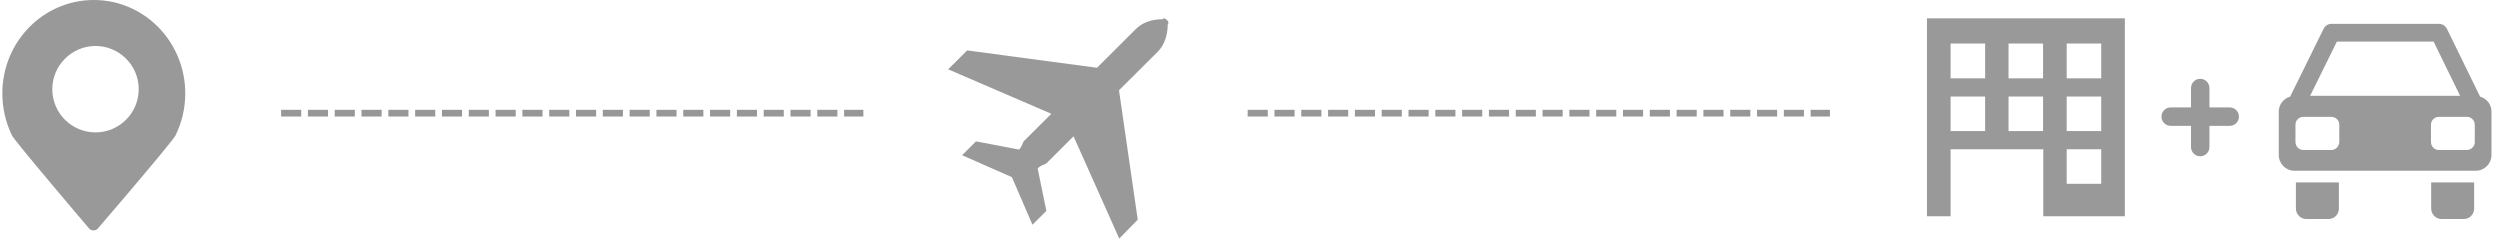 <?xml version="1.0" encoding="UTF-8"?>
<svg width="373px" height="36px" viewBox="0 0 373 36" version="1.1" xmlns="http://www.w3.org/2000/svg" xmlns:xlink="http://www.w3.org/1999/xlink">
    <!-- Generator: sketchtool 48.2 (47327) - http://www.bohemiancoding.com/sketch -->
    <title>7D74CF47-3F12-4F0B-B763-F64221EA229E</title>
    <desc>Created with sketchtool.</desc>
    <defs></defs>
    <g id="Symbols" stroke="none" stroke-width="1" fill="none" fill-rule="evenodd">
        <g id="imagen_viajar">
            <g id="Group-18">
                <g id="avion_gris" transform="translate(141, 2)" fill="#999999" fill-rule="nonzero">
                    <path d="M33.224,1.1 C32.989,0.867 32.683,0.561 32.466,0.867 C30.933,0.867 29.49,1.316 28.48,2.322 L22.673,8.11 L3.302,5.522 L0.47,8.343 L15.855,14.976 L11.797,19.02 C11.563,19.253 11.563,19.774 11.04,20.314 L4.619,19.091 L2.545,21.158 L9.975,24.429 L13.042,31.529 L15.116,29.462 L13.817,23.135 C14.358,22.596 14.809,22.596 15.116,22.381 L19.174,18.337 L25.991,33.596 L28.751,30.774 L25.955,11.471 L31.763,5.683 C32.755,4.695 33.224,3.167 33.224,1.639 C33.458,1.406 33.224,1.1 33.224,1.1 Z" id="Shape"></path>
                </g>
                <g id="localizacion_gris" transform="translate(0.349, 0)" fill="#999999" fill-rule="nonzero">
                    <path d="M27.292,13.934 C27.292,16.169 26.779,18.266 25.869,20.14 C25.928,20.333 21.85,25.183 18.507,29.116 C16.194,31.835 14.233,34.117 14.233,34.117 C13.886,34.469 13.307,34.469 12.968,34.117 C12.968,34.117 1.332,20.458 1.398,20.14 C0.513,18.258 0,16.169 0,13.934 C0,6.241 6.103,0 13.646,0 C21.188,0 27.292,6.241 27.292,13.934 Z M13.899,6.859 C10.357,6.859 7.453,9.77 7.453,13.306 C7.453,16.872 10.349,19.753 13.899,19.753 C17.449,19.753 20.346,16.872 20.346,13.306 C20.346,9.741 17.442,6.859 13.899,6.859 Z" id="Combined-Shape"></path>
                </g>
                <g id="hotel_mas_coche" transform="translate(287, 2)" fill="#999999">
                    <g id="Group-18" transform="translate(0.504, 0.738)">
                        <path d="M0,0 L0,29.524 L3.526,29.524 L3.526,19.533 L17.353,19.533 L17.353,29.524 L29.524,29.524 L29.524,0 L0,0 Z M8.677,16.821 L3.526,16.821 L3.526,11.665 L8.677,11.665 C8.677,11.665 8.677,16.821 8.677,16.821 Z M8.677,8.946 L3.526,8.946 L3.526,3.757 L8.677,3.757 C8.677,3.757 8.677,8.946 8.677,8.946 Z M17.321,16.821 L12.17,16.821 L12.17,11.665 L17.321,11.665 L17.321,16.821 Z M17.321,8.946 L12.17,8.946 L12.17,3.757 L17.321,3.757 L17.321,8.946 Z M25.998,24.689 L20.847,24.689 L20.847,19.533 L25.998,19.533 L25.998,24.689 Z M25.998,16.821 L20.847,16.821 L20.847,11.665 L25.998,11.665 L25.998,16.821 Z M25.998,8.946 L20.847,8.946 L20.847,3.757 L25.998,3.757 L25.998,8.946 Z" id="Shape" fill-rule="nonzero"></path>
                        <g id="coche" transform="translate(52.487, 0.82)" fill-rule="nonzero">
                            <path d="M4.095,29.119 L7.435,29.119 C8.284,29.119 8.975,28.429 8.975,27.549 L8.975,23.653 L2.556,23.653 L2.556,27.549 C2.555,28.398 3.246,29.119 4.095,29.119 Z" id="Shape"></path>
                            <path d="M30.039,10.862 L25.096,0.754 C24.866,0.294 24.406,0.001 23.922,0.001 L7.855,0.001 C7.363,0.001 6.903,0.295 6.681,0.754 L1.698,10.862 C0.723,11.124 0,12.036 0,13.084 L0,19.558 C0,20.868 1.047,21.915 2.325,21.915 L29.413,21.915 C30.691,21.915 31.738,20.868 31.738,19.558 L31.738,13.084 C31.738,12.036 31.017,11.124 30.04,10.862 L30.039,10.862 Z M8.672,2.65 L23.105,2.65 L27.056,10.735 L4.681,10.735 L8.672,2.65 Z M9.03,17.606 C9.03,18.257 8.506,18.82 7.856,18.82 L3.666,18.82 C3.016,18.82 2.492,18.297 2.492,17.606 L2.492,15.051 C2.492,14.4 3.016,13.877 3.666,13.877 L7.856,13.877 C8.506,13.877 9.03,14.4 9.03,15.051 L9.03,17.606 Z M29.254,17.606 C29.254,18.257 28.731,18.82 28.08,18.82 L23.882,18.82 C23.232,18.82 22.708,18.297 22.708,17.606 L22.708,15.051 C22.708,14.4 23.232,13.877 23.882,13.877 L28.072,13.877 C28.723,13.877 29.246,14.4 29.246,15.051 L29.246,17.606 L29.254,17.606 Z" id="Shape"></path>
                            <path d="M24.28,29.119 L27.612,29.119 C28.461,29.119 29.152,28.429 29.152,27.549 L29.152,23.653 L22.741,23.653 L22.741,27.549 C22.74,28.398 23.431,29.119 24.28,29.119 Z" id="Shape"></path>
                        </g>
                        <path d="M42.145,13.286 L45.171,13.286 C45.931,13.286 46.547,13.902 46.547,14.662 C46.547,15.422 45.931,16.038 45.171,16.038 L42.145,16.038 L42.145,19.203 C42.145,19.963 41.529,20.579 40.769,20.579 C40.009,20.579 39.393,19.963 39.393,19.203 L39.393,16.038 L36.365,16.038 C35.605,16.038 34.989,15.422 34.989,14.662 C34.989,13.902 35.605,13.286 36.365,13.286 L39.393,13.286 L39.393,10.397 C39.393,9.637 40.009,9.021 40.769,9.021 C41.529,9.021 42.145,9.637 42.145,10.397 L42.145,13.286 Z" id="Combined-Shape"></path>
                    </g>
                </g>
                <path d="M42.441,16.885 L128.314,16.885" id="Line-4" stroke="#979797" stroke-linecap="square" stroke-dasharray="2,2"></path>
                <path d="M186.65,16.885 L272.522,16.885" id="Line-4" stroke="#979797" stroke-linecap="square" stroke-dasharray="2,2"></path>
            </g>
        </g>
    </g>
</svg>